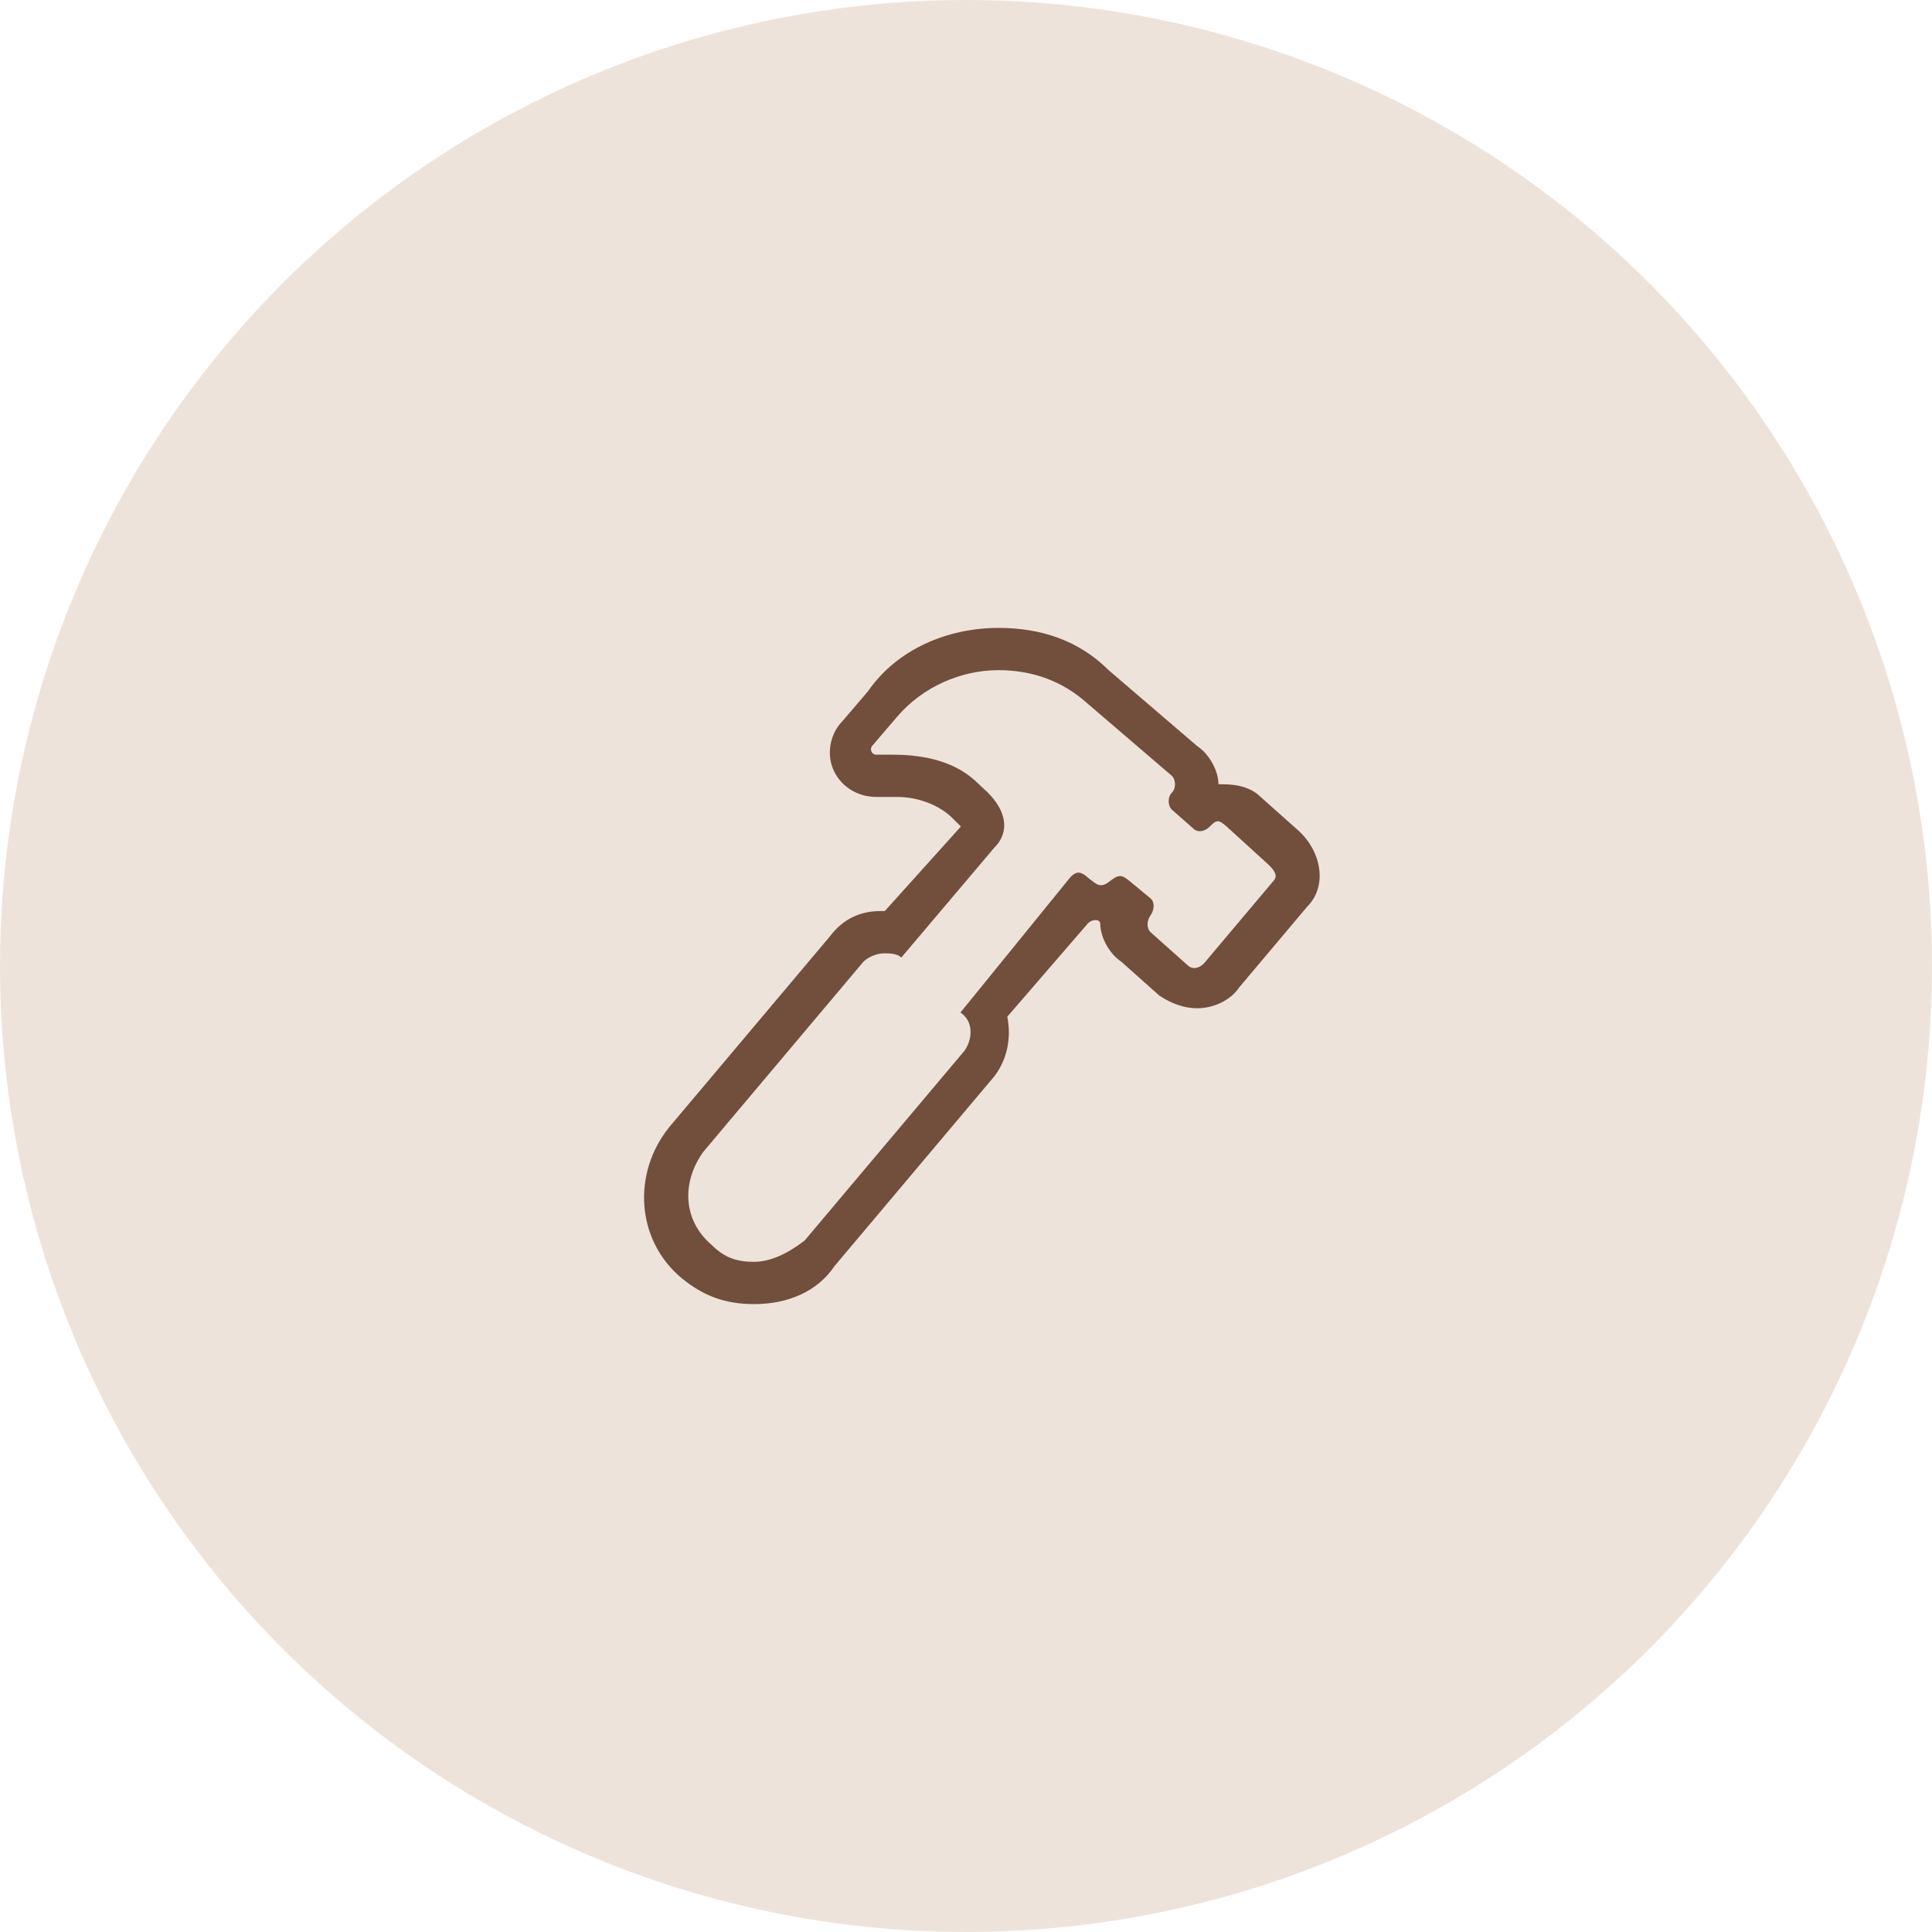 <svg width="120" height="120" viewBox="0 0 120 120" fill="none" xmlns="http://www.w3.org/2000/svg">
<circle cx="60" cy="60" r="60" fill="#EEE3DA"/>
<g clip-path="url(#clip0_664_66)">
<path d="M62.023 41.625C63.858 41.625 65.698 42.15 67.273 43.462L72.786 48.188C73.048 48.45 73.048 48.975 72.786 49.237C72.523 49.5 72.523 50.025 72.786 50.288L74.125 51.469C74.382 51.715 74.804 51.679 75.143 51.337C75.558 50.923 75.668 50.883 76.19 51.337L78.815 53.729C79.301 54.204 79.33 54.487 79.067 54.75L74.867 59.737C74.579 60.102 74.159 60.257 73.817 60L71.463 57.9C71.2 57.638 71.232 57.175 71.463 56.85C71.694 56.525 71.744 56.052 71.463 55.8L70.093 54.669C69.683 54.351 69.499 54.28 68.911 54.75C68.518 55.068 68.252 55.026 67.99 54.831C67.727 54.64 67.764 54.669 67.478 54.432C67.124 54.144 66.853 54.086 66.481 54.487L59.656 62.888C60.443 63.413 60.443 64.463 59.918 65.25L49.969 77.062C48.925 77.85 47.875 78.375 46.819 78.375C45.764 78.375 44.987 78.112 44.202 77.325C42.365 75.75 42.365 73.388 43.677 71.55L53.626 59.737C53.888 59.475 54.411 59.212 54.936 59.212C55.198 59.212 55.721 59.212 55.983 59.475L61.758 52.65C62.806 51.6 62.414 50.288 61.364 49.237L60.761 48.673C59.456 47.361 57.561 46.875 55.461 46.875H54.416C54.154 46.875 54.012 46.56 54.154 46.35L55.726 44.513C57.298 42.675 59.661 41.625 62.023 41.625ZM62.023 39C58.873 39 55.723 40.312 53.912 42.938L52.34 44.775C51.555 45.562 51.292 46.875 51.815 47.925C52.34 48.975 53.387 49.5 54.434 49.5H55.744C57.054 49.5 58.364 50.025 59.157 50.812L59.682 51.337L54.957 56.587H54.694C53.385 56.587 52.335 57.112 51.544 58.163L41.596 69.975C39.238 72.862 39.498 77.062 42.383 79.425C43.69 80.475 45 81 46.846 81C48.94 81 50.783 80.213 51.833 78.638L61.782 66.825C62.564 65.775 62.827 64.463 62.564 63.15L67.552 57.375C67.827 57.063 68.339 57.078 68.339 57.375C68.339 58.163 68.864 59.212 69.652 59.737L72.006 61.837C72.794 62.362 73.579 62.625 74.363 62.625C75.413 62.625 76.463 62.1 76.983 61.312L81.183 56.325C82.496 55.013 82.049 52.86 80.658 51.6L78.301 49.5C77.776 48.975 76.99 48.712 75.944 48.712H75.681C75.681 47.925 75.156 46.875 74.371 46.35L68.859 41.625C67.024 39.788 64.659 39 62.034 39H62.023Z" fill="#724E3C"/>
</g>
<defs>
<clipPath id="clip0_664_66">
<rect width="42" height="42" fill="white" transform="translate(40 39)"/>
</clipPath>
</defs>
</svg>
